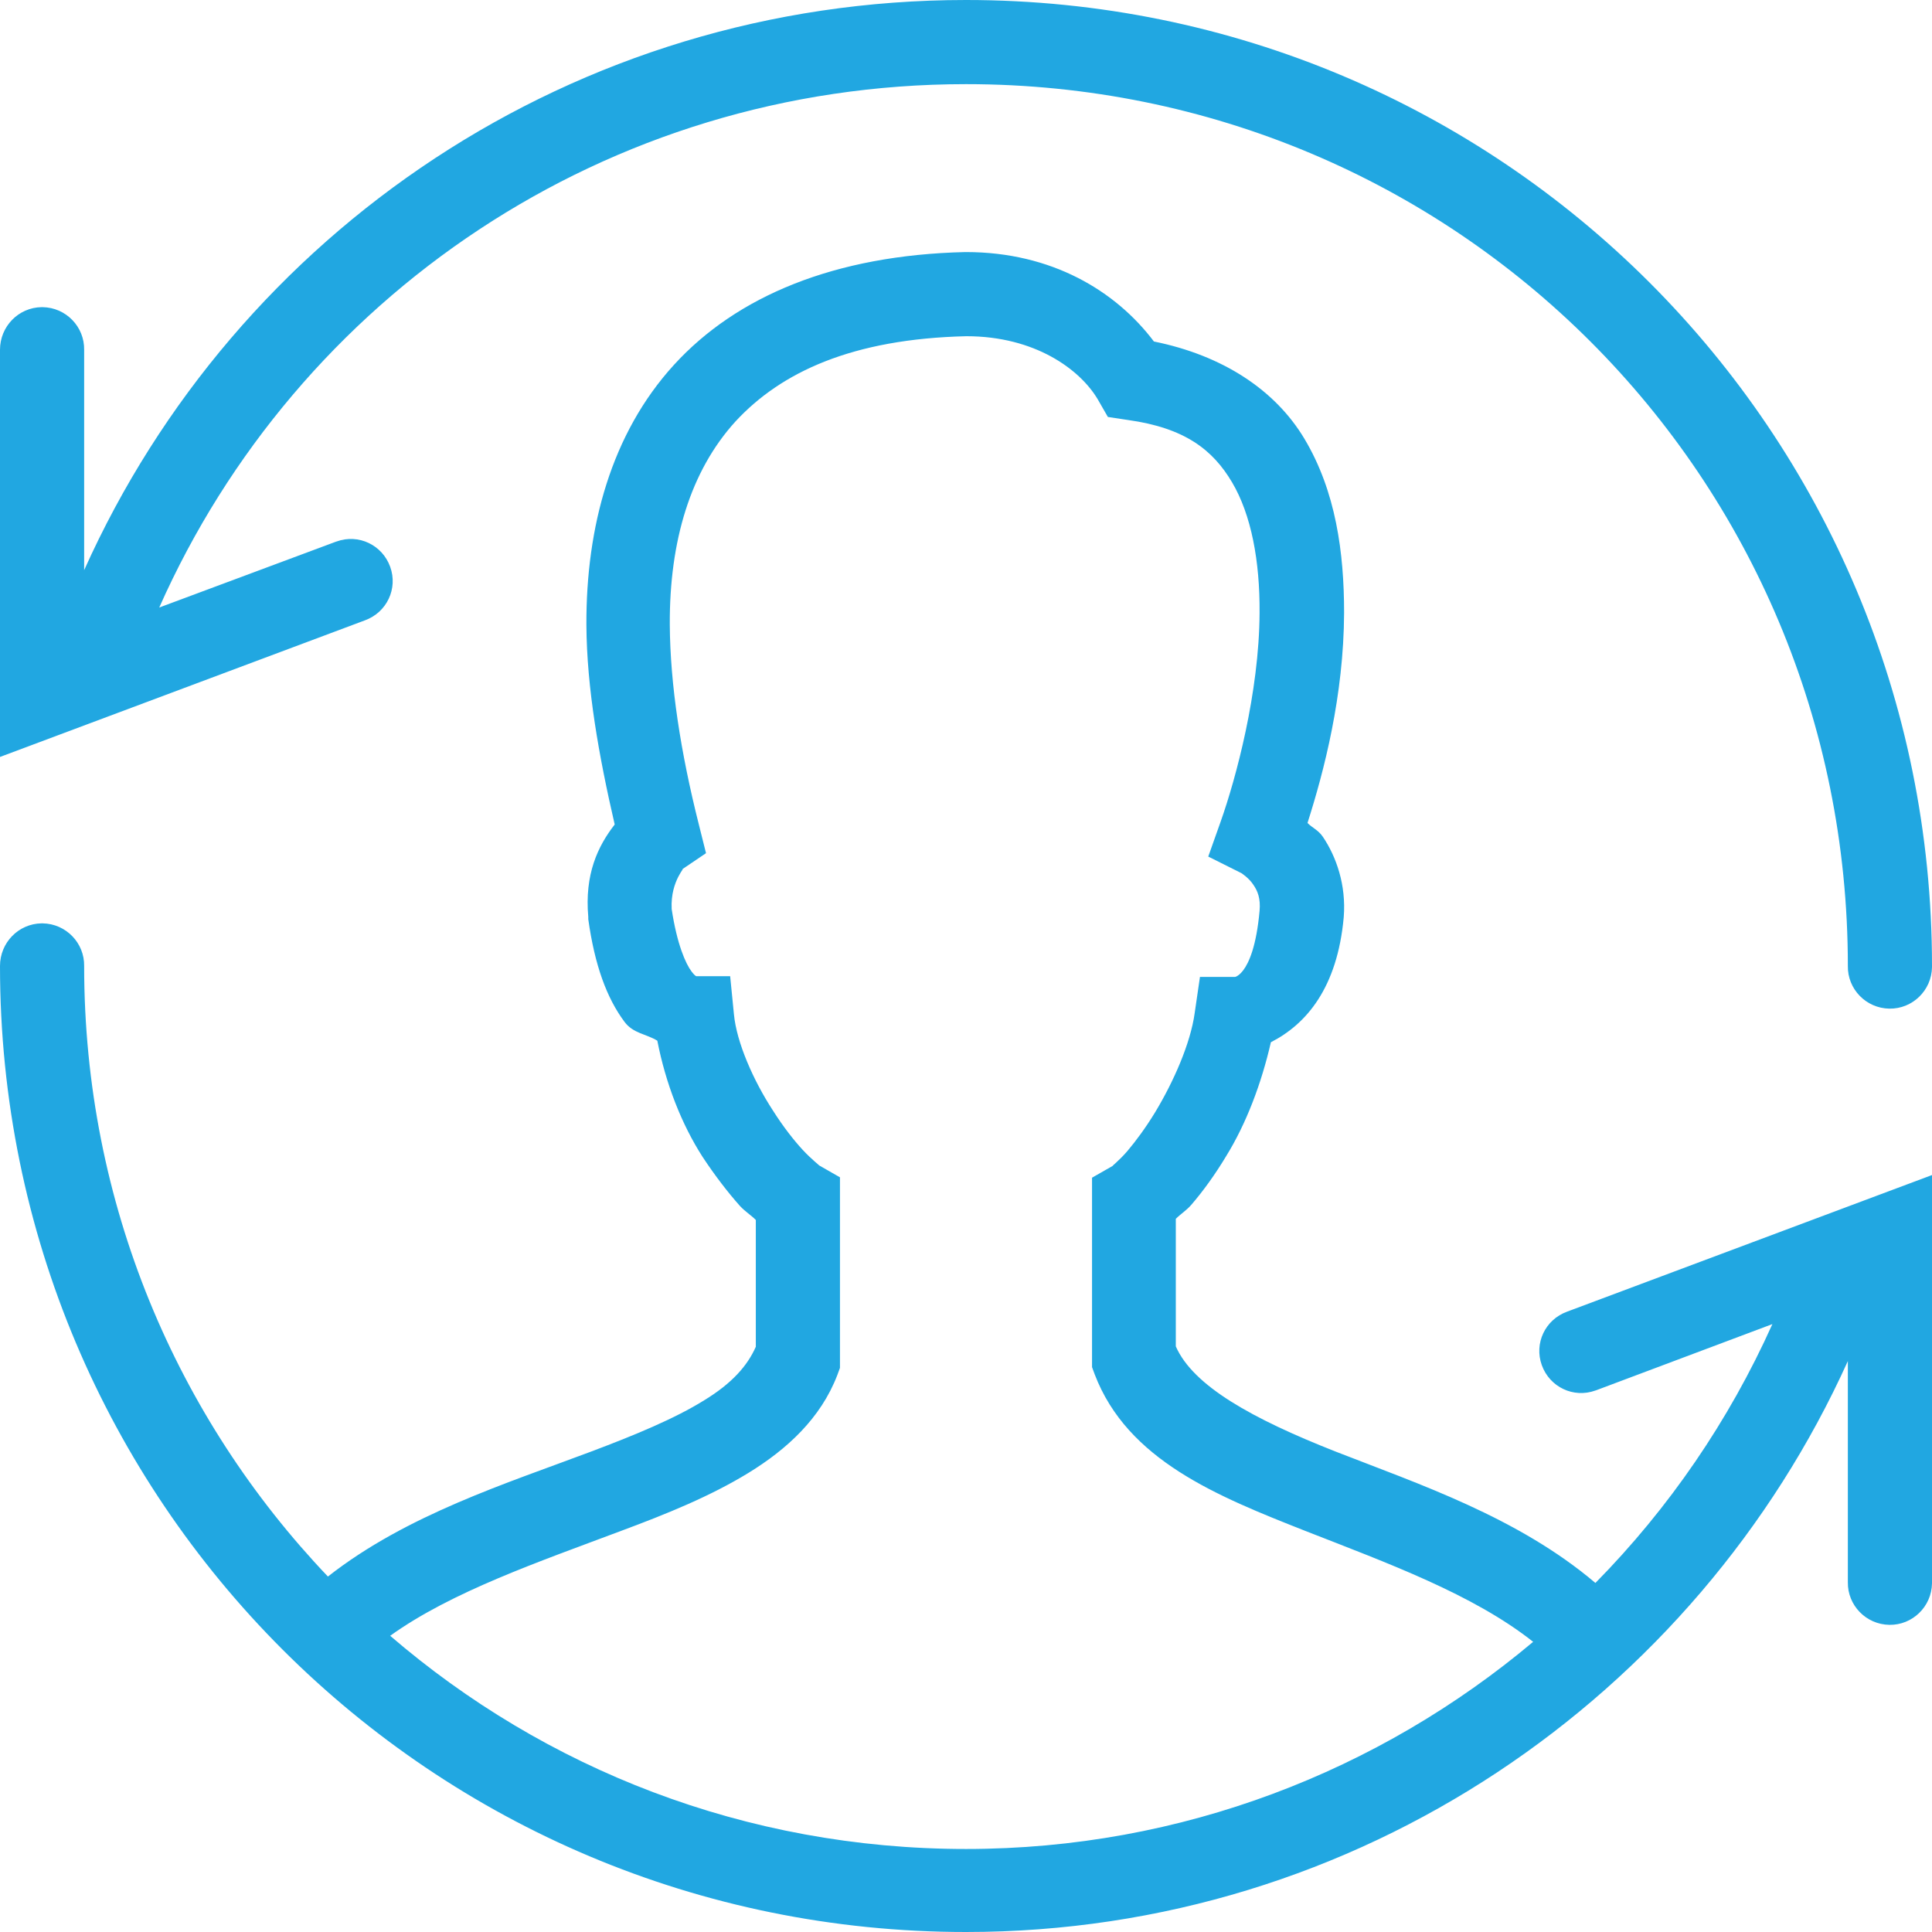 <?xml version="1.0" encoding="utf-8"?>
<!-- Generator: Adobe Illustrator 25.0.1, SVG Export Plug-In . SVG Version: 6.00 Build 0)  -->
<svg version="1.1" id="Layer_1" xmlns="http://www.w3.org/2000/svg" xmlns:xlink="http://www.w3.org/1999/xlink" x="0px" y="0px"
	 viewBox="0 0 512 512" style="enable-background:new 0 0 512 512;" xml:space="preserve">
<style type="text/css">
	.st0{fill:#21A7E1;}
</style>
<path class="st0" d="M256,0C152.1,0,62.5,61.5,22.3,151.1V92.7c0.1-6.1-4.8-11.2-11-11.3c-0.1,0-0.2,0-0.3,0
	c-6.1,0.1-11,5.1-11,11.3v107.9l96.7-36.2c5.8-2.1,8.8-8.4,6.7-14.2c-2.1-5.8-8.4-8.8-14.2-6.7c-0.1,0-0.2,0.1-0.3,0.1L42.2,161
	C78.7,78.8,160.5,22.3,256,22.3c129.7,0,233.7,104,233.7,233.7c-0.1,6.1,4.8,11.2,11,11.3c6.1,0.1,11.2-4.8,11.3-11
	c0-0.1,0-0.2,0-0.3C512,114.3,397.7,0,256,0z M255.8,66.8c-34.6,0.8-60.6,11.7-77.2,29.9s-23.3,42.9-23.2,68.9
	c0.1,16.8,3.3,34.7,7.5,52.9c-4.5,5.8-8,13.2-7,24.5l0,0.3l0,0.3c1.7,12.2,4.9,20.9,9.6,27.2c2.3,3.1,5.8,3.2,8.7,5
	c2.2,11.3,6.4,22.1,12,30.8c3.3,5,6.7,9.4,9.9,13c1.4,1.5,2.9,2.4,4.2,3.7v33.6c-2.2,5-6.3,9.7-13.7,14.2c-7.7,4.8-18.3,9.2-30,13.6
	c-22.3,8.4-48.8,16.7-69.7,33.1C46.9,375.8,22.3,319,22.3,256c0.1-6.1-4.8-11.2-11-11.3c-0.1,0-0.2,0-0.3,0c-6.1,0.1-11,5.1-11,11.3
	c0,141.7,114.3,256,256,256c104,0,193.5-62.4,233.7-151.3v58.6c-0.1,6.1,4.8,11.2,11,11.3c6.1,0.1,11.2-4.8,11.3-11
	c0-0.1,0-0.2,0-0.3V311.4l-96.7,36.2c-5.8,2.1-8.8,8.4-6.7,14.2c2.1,5.8,8.4,8.8,14.2,6.7c0.1,0,0.2-0.1,0.3-0.1l46.6-17.5
	c-11.5,25.6-27.4,48.8-46.9,68.6c-20.5-17.4-46.8-26.2-68.8-34.8c-22.1-8.7-37.8-17.4-42.4-27.9V323c1.3-1.3,2.8-2.2,4.1-3.7
	c3.1-3.6,6.3-8,9.3-13c5.3-8.6,9.3-19.2,11.8-30.1c9.4-4.8,17.6-14.4,19.3-33.1l0,0v0c0.7-8.6-2-16.1-5.5-21.3
	c-1.3-1.9-2.7-2.3-4.1-3.7c4.4-13.8,9.6-33.7,9.7-55.7c0-16-2.2-32.2-10.5-46.1c-7.7-12.9-21.6-22.1-39.9-25.8
	c-10.1-13.4-27.1-23.7-49.8-23.7h-0.1H255.8z M256.1,89.1c18.2,0,30.1,8.8,34.8,16.7l2.7,4.7l5.3,0.8c15.1,2.1,22.5,7.9,27.6,16.5
	c5.1,8.6,7.4,20.9,7.3,34.6c-0.1,21.2-6.3,44-10.3,55.3l-3.3,9.3l8.8,4.4c0,0,2,1.3,3.1,3c1.2,1.7,2,3.7,1.7,7
	c-1.7,18.7-7.8,17.5-6.3,17.5H318l-1.4,9.6c-1.1,8-5.6,18.2-10.5,26.3c-2.5,4.1-5.1,7.6-7.3,10.2c-2.2,2.6-4.5,4.3-3.8,3.9l-5.6,3.2
	v50.2l0.7,1.9c8.7,22.8,32.5,32.3,55.8,41.5c21.7,8.5,44.5,16.8,60.4,29.4c-40.7,34.2-93.1,54.9-150.3,54.9
	c-58.5,0-111.7-21.3-152.6-56.5c16.3-11.7,39.4-19.6,61.2-27.8c12.1-4.5,23.7-9.2,33.8-15.4c10.1-6.2,19.1-14.4,23.5-25.9l0.7-1.9
	V312l-5.6-3.2c0.5,0.3-1.9-1.5-4.3-4.1s-5.2-6.2-7.8-10.3c-5.3-8.1-9.7-18.2-10.4-25.6l-1-10.1h-9c-0.2-0.1-0.5-0.3-1.2-1.2
	c-1.6-2.1-3.9-7.3-5.3-16.6c-0.4-7.8,4.2-11.5,2.6-10.4l6.5-4.4l-1.9-7.6c-4.8-19-7.6-37-7.7-53c-0.1-22.2,5.5-40.7,17.4-53.8
	C207,98.6,225.9,89.8,256.1,89.1z"/>
</svg>
